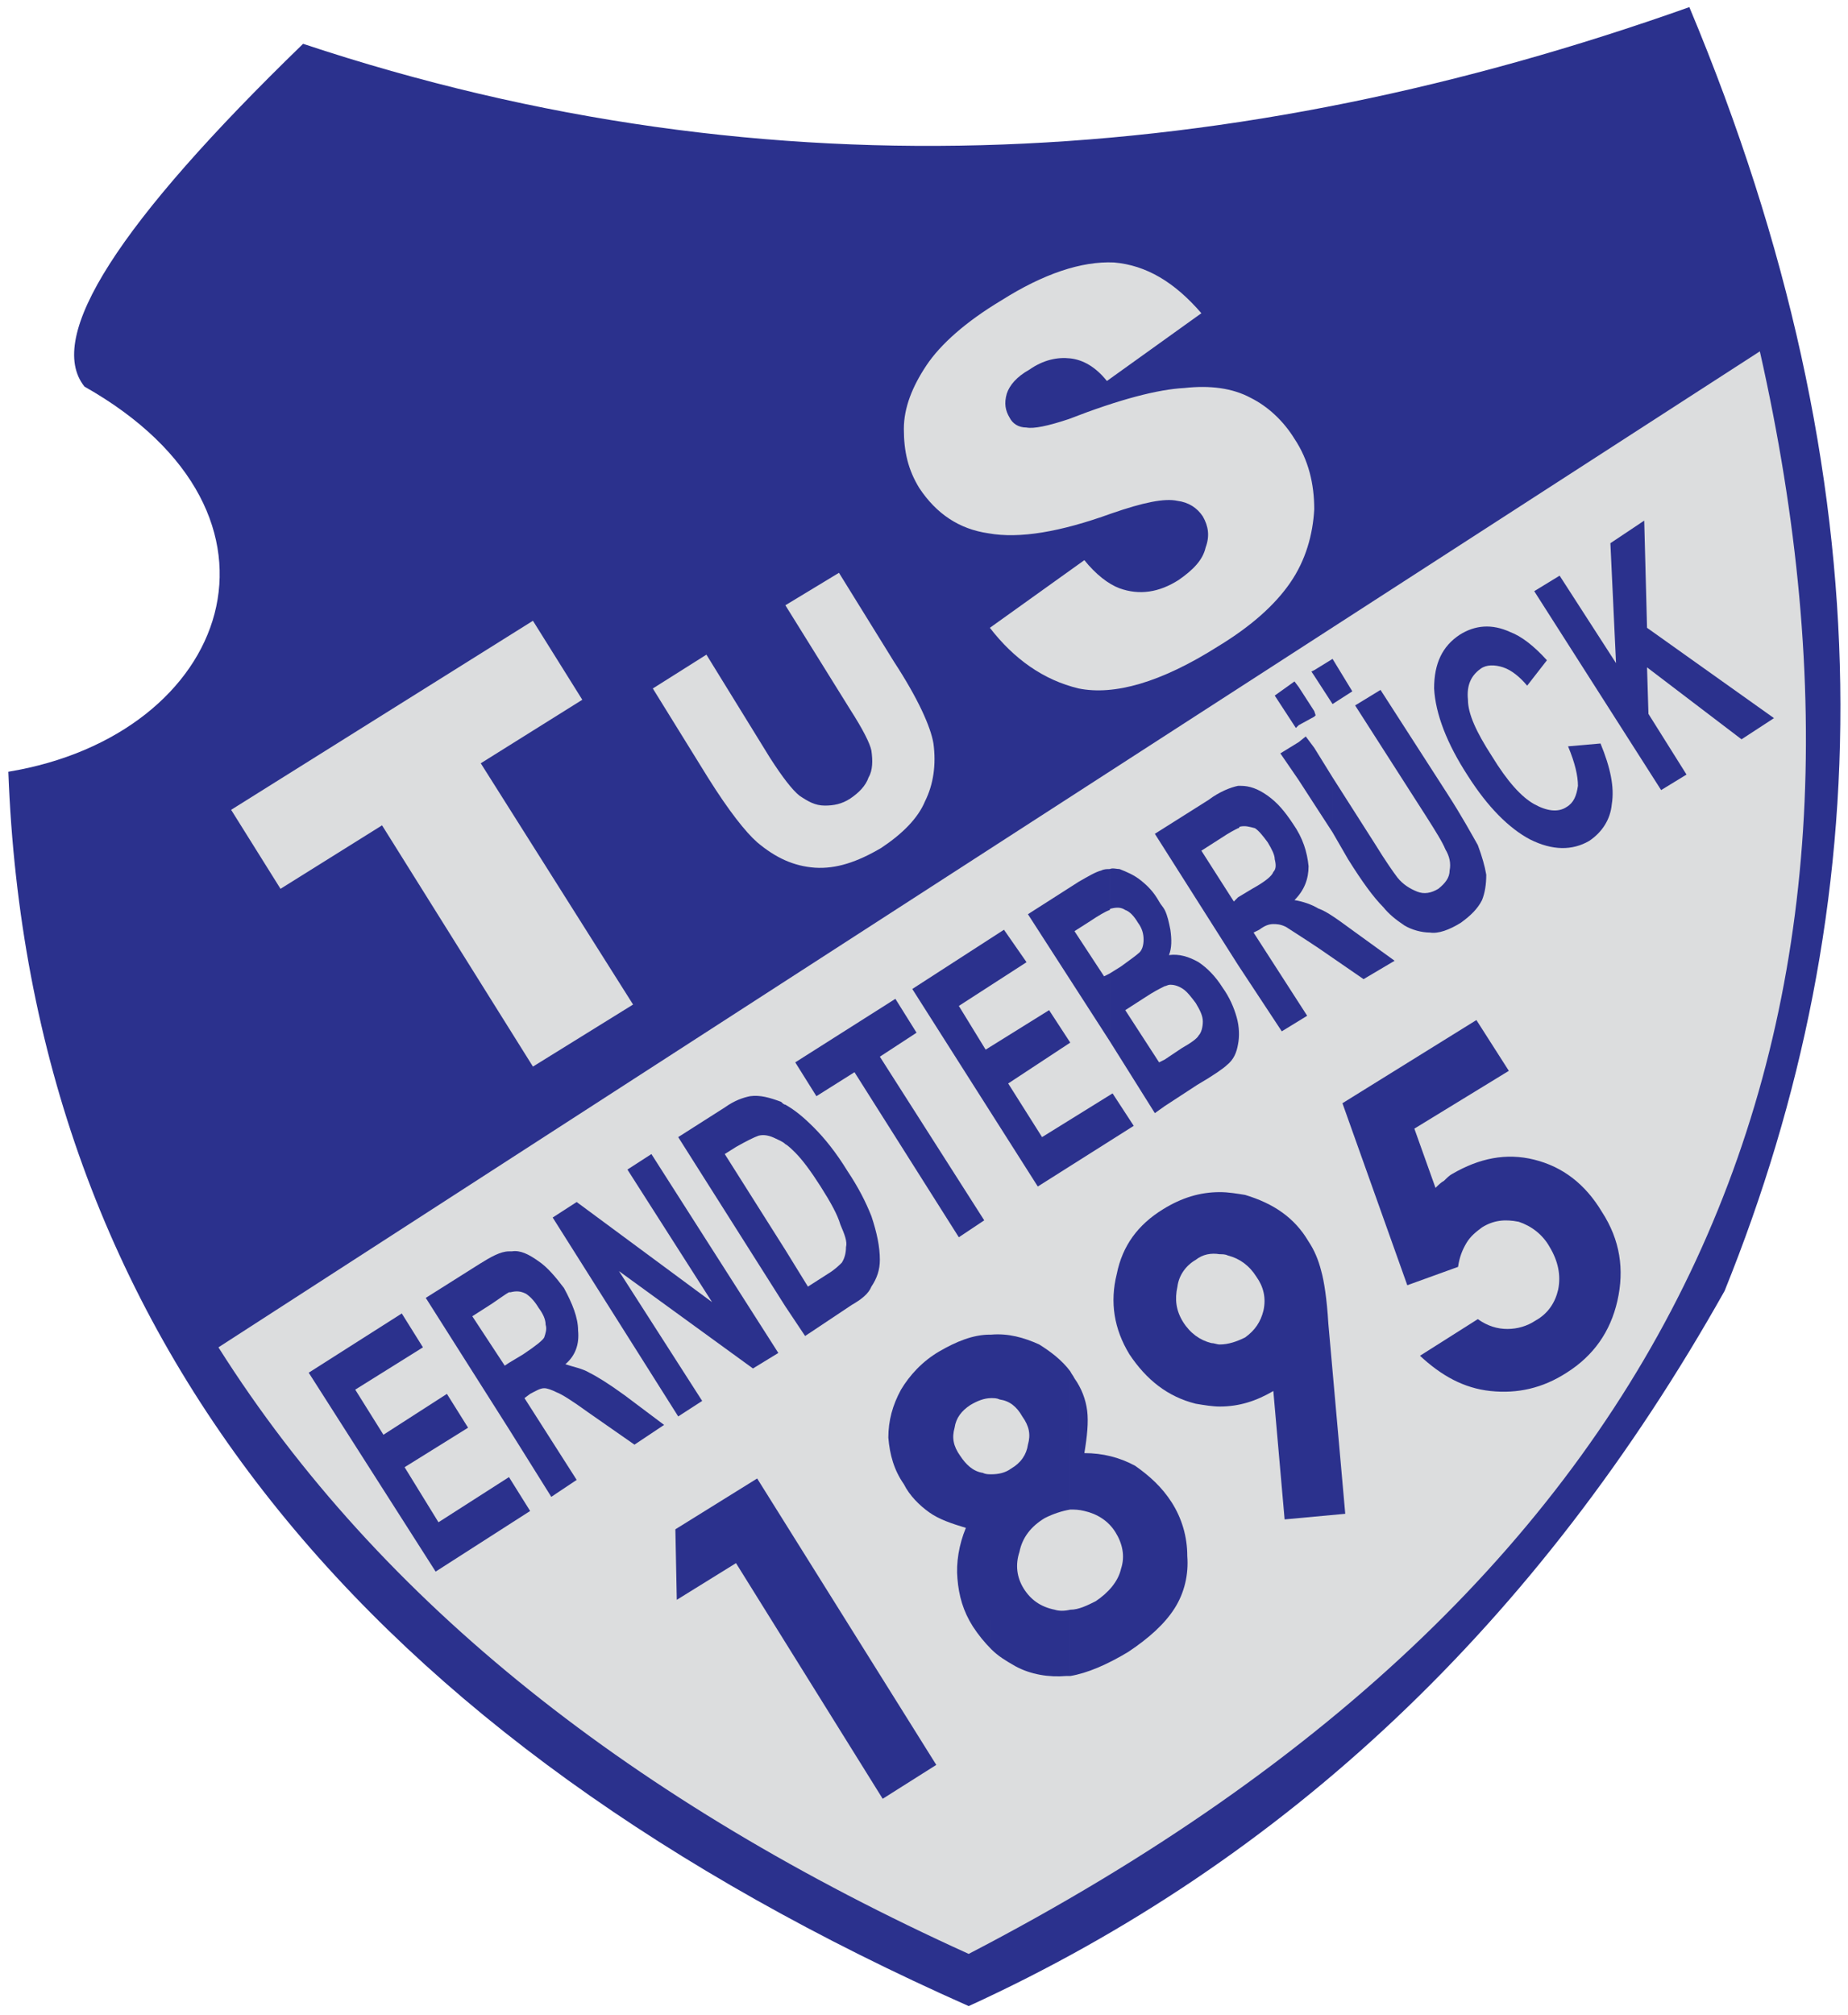 <?xml version="1.0" encoding="UTF-8" standalone="no"?>
<!-- Created with Inkscape (http://www.inkscape.org/) -->
<svg xmlns:dc="http://purl.org/dc/elements/1.1/" xmlns:cc="http://creativecommons.org/ns#" xmlns:rdf="http://www.w3.org/1999/02/22-rdf-syntax-ns#" xmlns:svg="http://www.w3.org/2000/svg" xmlns="http://www.w3.org/2000/svg" xmlns:sodipodi="http://sodipodi.sourceforge.net/DTD/sodipodi-0.dtd" xmlns:inkscape="http://www.inkscape.org/namespaces/inkscape" version="1.1" width="458.744" height="500" id="svg3400" inkscape:version="0.48.2 r9819" sodipodi:docname="Zeichnung.svg">
  <sodipodi:namedview pagecolor="#ffffff" bordercolor="#666666" borderopacity="1" objecttolerance="10" gridtolerance="10" guidetolerance="10" inkscape:pageopacity="0" inkscape:pageshadow="2" inkscape:window-width="1366" inkscape:window-height="712" id="namedview31" showgrid="false" fit-margin-top="2" fit-margin-left="2" fit-margin-bottom="2" fit-margin-right="2" inkscape:zoom="1.0076756" inkscape:cx="224.52028" inkscape:cy="245.29793" inkscape:window-x="-4" inkscape:window-y="-4" inkscape:window-maximized="1" inkscape:current-layer="layer1"/>
  <defs id="defs3402">
    <clipPath id="clipPath116">
      <path d="m 434.055,1176.64 362.269,0 0,374.02 -362.269,0 0,-374.02 z" id="path118" inkscape:connector-curvature="0"/>
    </clipPath>
  </defs>
  <g transform="translate(178.058,245.413)" id="layer1">
    <g transform="matrix(1.365,0,0,-1.365,-787.085,1866.699)" id="g112">
      <g clip-path="url(#clipPath116)" id="g114">
        <path d="m 501.293,1539.37 c 85.656,-28.47 169.777,-22.57 252.105,6.67 36.418,-86.94 34.622,-163.63 6.411,-233.39 -33.856,-60.27 -79.758,-103.61 -137.469,-130.02 -109.254,48.47 -170.809,121.56 -174.652,224.4 40.265,6.67 55.14,46.68 13.851,70.02 -7.18,8.98 6.152,29.75 39.754,62.32" id="path122" style="fill:#2b318d;fill-opacity:1;fill-rule:evenodd;stroke:none" inkscape:connector-curvature="0"/>
        <path d="m 485.898,1302.39 c 29.497,-46.67 75.918,-82.83 136.442,-110.27 133.363,69.24 171.324,169.77 143.879,291.34" id="path124" style="fill:#dcddde;fill-opacity:1;fill-rule:evenodd;stroke:none" inkscape:connector-curvature="0"/>
        <path d="m 488.207,1400.11 54.887,34.37 8.976,-14.36 -18.465,-11.55 27.7,-43.86 -18.211,-11.28 -27.442,43.86 -18.464,-11.54" id="path126" style="fill:#dcddde;fill-opacity:1;fill-rule:nonzero;stroke:none" inkscape:connector-curvature="0"/>
        <path d="m 564.895,1422.17 9.746,6.15 11.539,-18.72 c 2.308,-3.59 4.101,-5.9 5.386,-6.92 1.539,-1.03 2.821,-1.8 4.618,-1.8 1.535,0 3.078,0.26 4.617,1.28 1.535,1.03 2.82,2.31 3.332,3.85 0.769,1.28 0.769,3.08 0.512,4.87 -0.254,1.29 -1.536,3.85 -3.844,7.44 L 589,1437.3 l 9.746,5.9 10.004,-16.16 c 4.359,-6.67 6.668,-11.8 7.18,-14.87 0.515,-3.85 0,-7.44 -1.539,-10.52 -1.282,-3.08 -4.102,-5.9 -7.95,-8.46 -4.359,-2.57 -8.207,-3.85 -12.054,-3.6 -3.844,0.27 -7.18,1.8 -10.516,4.62 -2.051,1.8 -5.129,5.65 -8.976,11.8" id="path128" style="fill:#dcddde;fill-opacity:1;fill-rule:nonzero;stroke:none" inkscape:connector-curvature="0"/>
        <path d="m 626.191,1433.2 17.184,12.3 c 2.051,-2.56 4.359,-4.36 6.406,-5.12 3.594,-1.29 7.184,-0.77 10.778,1.54 2.562,1.79 4.359,3.58 4.871,5.89 0.769,2.06 0.511,3.85 -0.512,5.64 -1.027,1.55 -2.566,2.57 -4.617,2.83 -2.309,0.51 -6.156,-0.26 -12.055,-2.31 -9.234,-3.34 -16.672,-4.61 -22.312,-3.59 -5.387,0.77 -9.489,3.59 -12.567,8.21 -2.051,3.33 -2.82,6.66 -2.82,10.77 0,3.84 1.535,7.69 4.101,11.54 2.563,3.85 7.18,7.95 13.594,11.8 7.696,4.87 14.617,7.18 20.516,6.92 5.898,-0.51 11.031,-3.59 15.898,-9.23 l -17.179,-12.32 c -2.051,2.57 -4.36,3.86 -6.668,4.11 -2.309,0.26 -4.871,-0.25 -7.438,-2.05 -2.308,-1.29 -3.594,-2.82 -4.105,-4.36 -0.512,-1.79 -0.254,-3.08 0.511,-4.36 0.516,-1.03 1.543,-1.8 3.082,-1.8 1.282,-0.25 3.844,0.26 7.692,1.54 9.23,3.59 16.156,5.39 21.031,5.65 4.617,0.51 8.723,0 12.055,-1.8 3.074,-1.54 5.894,-4.11 7.949,-7.44 2.562,-3.85 3.594,-8.2 3.594,-12.82 -0.258,-4.62 -1.543,-9.24 -4.364,-13.34 -2.82,-4.1 -7.179,-7.95 -13.078,-11.54 -10.519,-6.67 -18.98,-8.98 -25.394,-7.69 -6.406,1.53 -11.793,5.38 -16.153,11.03" id="path130" style="fill:#dcddde;fill-opacity:1;fill-rule:nonzero;stroke:none" inkscape:connector-curvature="0"/>
        <path d="m 568.996,1269.31 14.875,9.24 32.574,-52.07 -9.746,-6.16 -26.676,42.84 -10.769,-6.67" id="path132" style="fill:#2b318d;fill-opacity:1;fill-rule:nonzero;stroke:none" inkscape:connector-curvature="0"/>
        <path d="m 643.375,1283.16 c 3.332,0 6.406,-0.77 9.23,-2.3 2.567,-1.8 4.875,-3.86 6.668,-6.68 1.797,-2.82 2.821,-6.15 2.821,-9.74 0.258,-3.33 -0.512,-6.67 -2.305,-9.49 -1.797,-2.82 -4.617,-5.39 -8.465,-7.95 -3.847,-2.31 -7.437,-3.85 -10.515,-4.36 l 0,12.05 c 1.535,0 3.078,0.77 4.617,1.54 2.308,1.54 4.101,3.59 4.617,5.9 0.77,2.31 0.254,4.62 -1.027,6.67 -1.282,2.05 -3.332,3.33 -5.641,3.84 -1.031,0.26 -1.797,0.26 -2.566,0.26 l 0,25.14 c 0.257,-0.52 0.511,-0.77 0.769,-1.29 1.281,-1.79 2.051,-3.84 2.309,-5.89 0.254,-2.06 0,-4.62 -0.512,-7.7 m -2.566,-40.52 -0.77,0 c -3.078,-0.26 -6.41,0.25 -9.23,1.79 -1.797,1.03 -3.079,1.8 -4.364,3.08 l 0,31.8 c 1.285,0 2.567,0.26 3.594,1.03 1.793,1.03 2.82,2.56 3.074,4.36 0.516,1.8 0.258,3.33 -1.027,5.13 -1.023,1.8 -2.309,2.82 -4.102,3.08 -0.515,0.25 -1.027,0.25 -1.539,0.25 l 0,11.54 c 3.078,0.26 5.899,-0.51 8.723,-1.79 2.047,-1.28 4.102,-2.82 5.641,-4.87 l 0,-25.14 c -1.539,-0.26 -3.079,-0.77 -4.618,-1.54 -2.562,-1.54 -4.105,-3.59 -4.617,-6.15 -0.765,-2.31 -0.511,-4.62 0.77,-6.67 1.285,-2.05 3.078,-3.33 5.644,-3.85 0.77,-0.25 1.793,-0.25 2.821,0 l 0,-12.05 z m -14.364,4.87 c -1.281,1.29 -2.308,2.56 -3.332,4.11 -1.797,2.82 -2.566,5.64 -2.82,8.72 -0.262,2.82 0.254,6.15 1.535,9.23 -2.562,0.77 -4.871,1.54 -6.664,2.82 -1.797,1.28 -3.594,3.07 -4.617,5.13 -1.797,2.56 -2.567,5.38 -2.82,8.46 0,3.08 0.765,5.9 2.304,8.72 1.539,2.57 3.848,5.13 6.926,6.93 3.074,1.79 6.156,3.07 9.234,3.07 l 0.254,0 0,-11.54 c -1.281,0 -2.562,-0.51 -3.843,-1.28 -1.539,-1.02 -2.571,-2.31 -2.825,-4.1 -0.511,-1.8 -0.257,-3.33 1.028,-5.13 1.023,-1.54 2.308,-2.82 4.101,-3.08 0.516,-0.26 1.028,-0.26 1.539,-0.26" id="path134" style="fill:#2b318d;fill-opacity:1;fill-rule:nonzero;stroke:none" inkscape:connector-curvature="0"/>
        <path d="m 690.82,1272.13 -11.027,-1.02 -2.051,23.34 c -3.078,-1.8 -6.16,-2.82 -9.746,-2.82 l 0,11.28 c 1.535,0 3.074,0.51 4.617,1.28 1.789,1.29 2.821,2.82 3.332,4.88 0.512,2.31 0,4.36 -1.281,6.15 -1.285,2.05 -3.082,3.33 -5.133,3.85 -0.511,0.25 -1.023,0.25 -1.535,0.25 l 0,11.29 c 1.535,0 3.074,-0.26 4.617,-0.51 5.129,-1.55 8.973,-4.11 11.535,-8.47 1.032,-1.54 1.797,-3.33 2.309,-5.38 0.512,-1.8 1.031,-5.13 1.285,-9.49 l 3.078,-34.63 z m -22.824,19.5 c -1.285,0 -2.82,0.25 -4.363,0.51 -5.129,1.28 -8.977,4.36 -12.055,8.97 -2.82,4.62 -3.586,9.5 -2.308,14.62 1.027,5.13 3.851,8.98 8.468,11.8 3.332,2.05 6.664,3.08 10.258,3.08 l 0,-11.29 c -1.543,0.26 -3.078,0 -4.363,-1.02 -1.797,-1.03 -3.074,-2.82 -3.332,-4.87 -0.512,-2.31 -0.258,-4.36 1.023,-6.42 1.285,-2.05 3.078,-3.33 5.129,-3.84 0.512,0 1.027,-0.26 1.543,-0.26" id="path136" style="fill:#2b318d;fill-opacity:1;fill-rule:nonzero;stroke:none" inkscape:connector-curvature="0"/>
        <path d="m 690.309,1346.77 24.363,15.12 5.898,-9.23 -17.183,-10.51 3.847,-10.77 c 0.512,0.51 1.024,1.02 1.536,1.28 0.519,0.51 1.031,1.03 1.543,1.28 4.871,2.82 9.746,3.85 14.875,2.57 5.128,-1.28 9.234,-4.37 12.308,-9.49 3.332,-5.13 4.102,-10.52 2.82,-16.16 -1.277,-5.65 -4.359,-10 -9.234,-13.08 -4.355,-2.82 -8.973,-3.85 -13.844,-3.33 -4.875,0.51 -8.98,2.82 -12.824,6.41 l 10.516,6.66 c 1.797,-1.28 3.586,-1.79 5.383,-1.79 1.796,0 3.589,0.51 5.128,1.54 2.309,1.28 3.59,3.34 4.106,5.64 0.512,2.57 0,5.13 -1.539,7.7 -1.281,2.3 -3.332,3.84 -5.641,4.61 -2.566,0.51 -4.617,0.26 -6.672,-1.02 -1.023,-0.77 -2.05,-1.54 -2.82,-2.82 -0.766,-1.29 -1.281,-2.57 -1.539,-4.36 l -9.231,-3.34" id="path138" style="fill:#2b318d;fill-opacity:1;fill-rule:nonzero;stroke:none" inkscape:connector-curvature="0"/>
        <path d="m 525.398,1261.62 -23.082,36.16 16.926,10.77 3.848,-6.16 -12.313,-7.69 5.129,-8.2 11.543,7.43 3.848,-6.15 -11.543,-7.18 6.16,-10.01 12.82,8.21 3.848,-6.16" id="path140" style="fill:#2b318d;fill-opacity:1;fill-rule:nonzero;stroke:none" inkscape:connector-curvature="0"/>
        <path d="m 546.43,1275.21 -7.696,12.31 0,12.05 2.567,1.54 c 2.308,1.54 3.586,2.57 3.844,3.08 0.257,0.77 0.511,1.54 0.257,2.31 0,1.02 -0.515,2.05 -1.281,3.08 -0.769,1.28 -1.539,2.05 -2.308,2.56 -1.024,0.51 -1.797,0.51 -2.821,0.26 l -0.258,0 0,7.44 0.512,0 c 1.543,0.25 3.078,-0.52 4.875,-1.8 1.535,-1.02 3.074,-2.82 4.617,-4.87 1.535,-2.83 2.563,-5.39 2.563,-7.69 0.258,-2.57 -0.512,-4.62 -2.309,-6.16 1.539,-0.52 3.078,-0.77 4.363,-1.54 1.536,-0.77 3.586,-2.05 6.411,-4.1 l 7.179,-5.39 -5.386,-3.59 -8.465,5.9 c -2.821,2.05 -4.867,3.33 -5.641,3.59 -1.023,0.51 -1.797,0.77 -2.308,0.77 -0.77,0 -1.536,-0.51 -2.563,-1.03 l -1.027,-0.77 9.492,-14.87 -4.617,-3.08 z m -7.696,12.31 -15.129,23.86 9.747,6.15 c 2.046,1.28 3.843,2.31 5.382,2.31 l 0,-7.44 c -0.515,-0.26 -1.539,-1.02 -3.078,-2.06 l -3.59,-2.3 5.899,-8.98 0.769,0.51" id="path142" style="fill:#2b318d;fill-opacity:1;fill-rule:nonzero;stroke:none" inkscape:connector-curvature="0"/>
        <path d="m 569.512,1289.83 -22.828,36.16 4.363,2.82 24.621,-18.2 -15.391,24.1 4.36,2.82 23.082,-36.16 -4.614,-2.82 -24.367,17.7 15.133,-23.6" id="path144" style="fill:#2b318d;fill-opacity:1;fill-rule:nonzero;stroke:none" inkscape:connector-curvature="0"/>
        <path d="m 589,1346.51 c 1.797,-1.03 3.336,-2.31 5.133,-4.11 2.051,-2.04 4.101,-4.61 6.156,-7.95 2.047,-3.07 3.332,-5.64 4.356,-8.2 1.027,-3.08 1.539,-5.64 1.539,-7.95 0,-1.8 -0.512,-3.34 -1.539,-4.87 -0.512,-1.29 -1.793,-2.31 -3.59,-3.34 l -8.465,-5.64 -3.59,5.38 0,10.26 4.105,-6.66 3.59,2.3 c 1.285,0.77 2.051,1.54 2.567,2.05 0.511,0.77 0.765,1.8 0.765,2.83 0.262,1.02 -0.254,2.3 -1.023,4.1 -0.512,1.79 -1.797,4.1 -3.59,6.92 -1.797,2.82 -3.336,4.88 -4.617,6.16 -0.516,0.51 -1.281,1.28 -1.797,1.54 l 0,7.18 z m -19.488,-5.9 8.465,5.39 c 1.793,1.28 3.332,1.79 4.613,2.05 1.797,0.25 3.59,-0.26 5.644,-1.03 0.254,-0.25 0.512,-0.51 0.766,-0.51 l 0,-7.18 c -0.512,0.51 -1.281,0.76 -1.793,1.03 -1.027,0.51 -2.055,0.77 -3.078,0.51 -0.77,-0.26 -2.309,-1.03 -4.106,-2.05 l -2.046,-1.29 11.023,-17.44 0,-10.26" id="path146" style="fill:#2b318d;fill-opacity:1;fill-rule:nonzero;stroke:none" inkscape:connector-curvature="0"/>
        <path d="m 620.547,1322.4 -18.977,30.01 -6.925,-4.36 -3.848,6.15 18.211,11.55 3.847,-6.16 -6.671,-4.36 18.98,-29.75" id="path148" style="fill:#2b318d;fill-opacity:1;fill-rule:nonzero;stroke:none" inkscape:connector-curvature="0"/>
        <path d="m 634.906,1331.63 -22.824,35.91 16.672,10.77 4.105,-5.9 -12.312,-7.95 4.875,-7.95 11.539,7.18 3.848,-5.9 -11.286,-7.43 6.157,-9.75 12.824,7.95 3.848,-5.9" id="path150" style="fill:#2b318d;fill-opacity:1;fill-rule:nonzero;stroke:none" inkscape:connector-curvature="0"/>
        <path d="m 657.992,1381.9 c 0.512,-1.02 0.77,-2.31 1.024,-3.59 0.257,-1.79 0.257,-3.33 -0.254,-4.61 1.797,0.25 3.59,-0.26 5.383,-1.29 1.543,-1.02 3.082,-2.57 4.363,-4.61 1.281,-1.8 2.051,-3.6 2.562,-5.39 0.512,-1.79 0.512,-3.59 0.258,-4.87 -0.258,-1.54 -0.769,-2.83 -2.055,-3.85 -0.511,-0.51 -2.308,-1.8 -5.382,-3.59 l -5.899,-3.85 0,8.46 3.078,2.06 c 1.797,1.02 2.821,1.79 3.075,2.3 0.511,0.52 0.773,1.55 0.773,2.57 0,1.03 -0.516,2.05 -1.285,3.34 -0.766,1.02 -1.539,2.04 -2.309,2.56 -0.765,0.51 -1.535,0.77 -2.308,0.77 -0.512,0 -0.766,-0.26 -1.024,-0.26 l 0,13.85 z m -10,7.44 c 0.512,0.25 1.278,0 1.789,0 1.285,-0.52 2.571,-1.03 3.852,-2.05 1.281,-1.03 2.308,-2.05 3.332,-3.85 0.254,-0.51 0.773,-1.03 1.027,-1.54 l 0,-13.85 c -1.027,-0.51 -2.051,-1.03 -3.594,-2.05 l -3.585,-2.31 6.152,-9.49 1.027,0.51 0,-8.46 -1.797,-1.28 -8.203,13.08 0,12.31 2.051,1.28 c 1.793,1.29 2.82,2.06 3.078,2.31 0.766,0.51 1.024,1.54 1.024,2.57 0,1.02 -0.258,2.05 -1.024,3.07 -0.769,1.29 -1.543,2.05 -2.308,2.31 -0.77,0.51 -1.543,0.51 -2.567,0.26 0,0 -0.254,0 -0.254,-0.26 l 0,7.44 z m -14.879,-8.21 9.231,5.9 c 1.797,1.03 3.082,1.79 4.105,2.05 0.512,0.26 1.028,0.26 1.543,0.26 l 0,-7.44 c -0.773,-0.26 -2.054,-1.02 -3.594,-2.05 l -2.82,-1.8 5.383,-8.21 1.031,0.52 0,-12.31" id="path152" style="fill:#2b318d;fill-opacity:1;fill-rule:nonzero;stroke:none" inkscape:connector-curvature="0"/>
        <path d="m 679.277,1359.84 -7.949,12.06 0,12.31 2.563,1.54 c 2.308,1.28 3.593,2.31 3.851,3.07 0.512,0.52 0.512,1.29 0.254,2.31 0,0.77 -0.512,1.8 -1.285,3.08 -0.766,1.03 -1.535,2.05 -2.309,2.56 -1.023,0.26 -1.789,0.52 -2.82,0.26 0,0 0,-0.26 -0.254,-0.26 l 0,7.7 0.512,0 c 1.539,0 3.082,-0.51 4.871,-1.79 1.797,-1.29 3.082,-2.82 4.617,-5.13 1.797,-2.57 2.567,-5.13 2.82,-7.69 0,-2.31 -0.765,-4.37 -2.562,-6.16 1.539,-0.26 3.078,-0.77 4.359,-1.54 1.543,-0.52 3.594,-2.05 6.414,-4.11 l 7.438,-5.38 -5.645,-3.34 -8.207,5.65 c -3.074,2.05 -5.129,3.33 -5.894,3.84 -1.031,0.52 -1.797,0.52 -2.309,0.52 -0.773,0 -1.543,-0.26 -2.566,-1.03 l -1.028,-0.51 9.747,-15.13 -4.618,-2.83 z m -7.949,12.06 -15.133,23.85 9.746,6.15 c 2.055,1.55 4.106,2.31 5.387,2.57 l 0,-7.7 c -0.512,-0.25 -1.539,-0.76 -3.078,-1.79 l -3.594,-2.3 5.903,-9.24 0.769,0.77" id="path154" style="fill:#2b318d;fill-opacity:1;fill-rule:nonzero;stroke:none" inkscape:connector-curvature="0"/>
        <path d="m 688.512,1406.01 7.691,-12.06 c 2.055,-3.33 3.34,-5.13 4.106,-6.15 1.023,-1.28 2.308,-2.05 3.589,-2.56 1.286,-0.52 2.563,-0.26 3.848,0.51 1.281,1.02 2.055,2.05 2.055,3.33 0.254,1.29 0,2.56 -0.774,3.85 -0.511,1.28 -1.793,3.33 -3.589,6.15 l -12.821,20.01 4.617,2.82 12.055,-18.72 c 2.82,-4.36 4.609,-7.69 5.641,-9.49 0.765,-2.06 1.277,-3.84 1.535,-5.39 0,-1.79 -0.258,-3.33 -0.77,-4.61 -0.765,-1.54 -2.05,-2.82 -3.843,-4.11 -2.051,-1.28 -4.106,-2.05 -5.645,-1.79 -1.535,0 -3.332,0.51 -4.617,1.28 -1.535,1.03 -2.82,2.05 -3.844,3.33 -1.797,1.8 -3.851,4.62 -6.414,8.72 l -2.82,4.88 0,10 z m 0,13.33 0,0 3.593,2.31 -3.593,5.9 0,-8.21 z m -3.332,-7.95 3.332,-5.38 0,-10 -3.332,5.13 0,10.25 z m 3.332,16.16 0,-8.21 -3.332,5.14 0,1.02 3.332,2.05 z m -3.332,-10.51 0,1.02 0.254,-0.76 -0.254,-0.26 z m -2.821,-4.62 1.278,1.03 1.543,-2.06 0,-10.25 -2.821,4.36 0,6.92 z m 2.821,13.08 0,-1.02 -0.516,0.77 0.516,0.25 z m 0,-7.44 0,-1.02 -2.821,-1.54 0,6.93 2.821,-4.37 z m -6.16,-7.69 3.339,2.05 0,-6.92 -3.339,4.87 z m 3.339,12.06 0,-6.93 -0.519,-0.51 -3.844,5.89 3.59,2.57" id="path156" style="fill:#2b318d;fill-opacity:1;fill-rule:nonzero;stroke:none" inkscape:connector-curvature="0"/>
        <path d="m 731.34,1411.65 5.902,0.52 c 1.797,-4.37 2.563,-7.96 2.051,-11.03 -0.254,-2.82 -1.797,-5.13 -4.105,-6.68 -3.075,-1.78 -6.668,-1.78 -10.77,0.27 -3.848,2.04 -7.691,5.9 -11.285,11.54 -3.844,5.9 -5.899,11.28 -6.153,15.9 0,4.61 1.536,7.69 4.614,9.74 2.824,1.8 5.898,2.05 9.23,0.52 2.055,-0.77 4.364,-2.57 6.672,-5.13 l -3.594,-4.62 c -1.281,1.54 -2.82,2.82 -4.355,3.33 -1.543,0.51 -3.082,0.51 -4.106,-0.25 -1.796,-1.28 -2.566,-3.08 -2.308,-5.64 0,-2.57 1.539,-5.91 4.359,-10.26 2.821,-4.62 5.387,-7.44 7.696,-8.72 2.308,-1.28 4.359,-1.54 5.894,-0.51 1.285,0.76 1.797,2.05 2.055,3.84 0,1.8 -0.512,4.1 -1.797,7.18" id="path158" style="fill:#2b318d;fill-opacity:1;fill-rule:nonzero;stroke:none" inkscape:connector-curvature="0"/>
        <path d="m 748.266,1403.7 -23.078,36.16 4.617,2.82 10.258,-15.9 -1.024,21.8 6.152,4.11 0.512,-19.49 23.086,-16.42 -5.902,-3.85 -17.184,13.08 0.258,-8.46 6.922,-11.03" id="path160" style="fill:#2b318d;fill-opacity:1;fill-rule:nonzero;stroke:none" inkscape:connector-curvature="0"/>
      </g>
    </g>
  </g>
</svg>